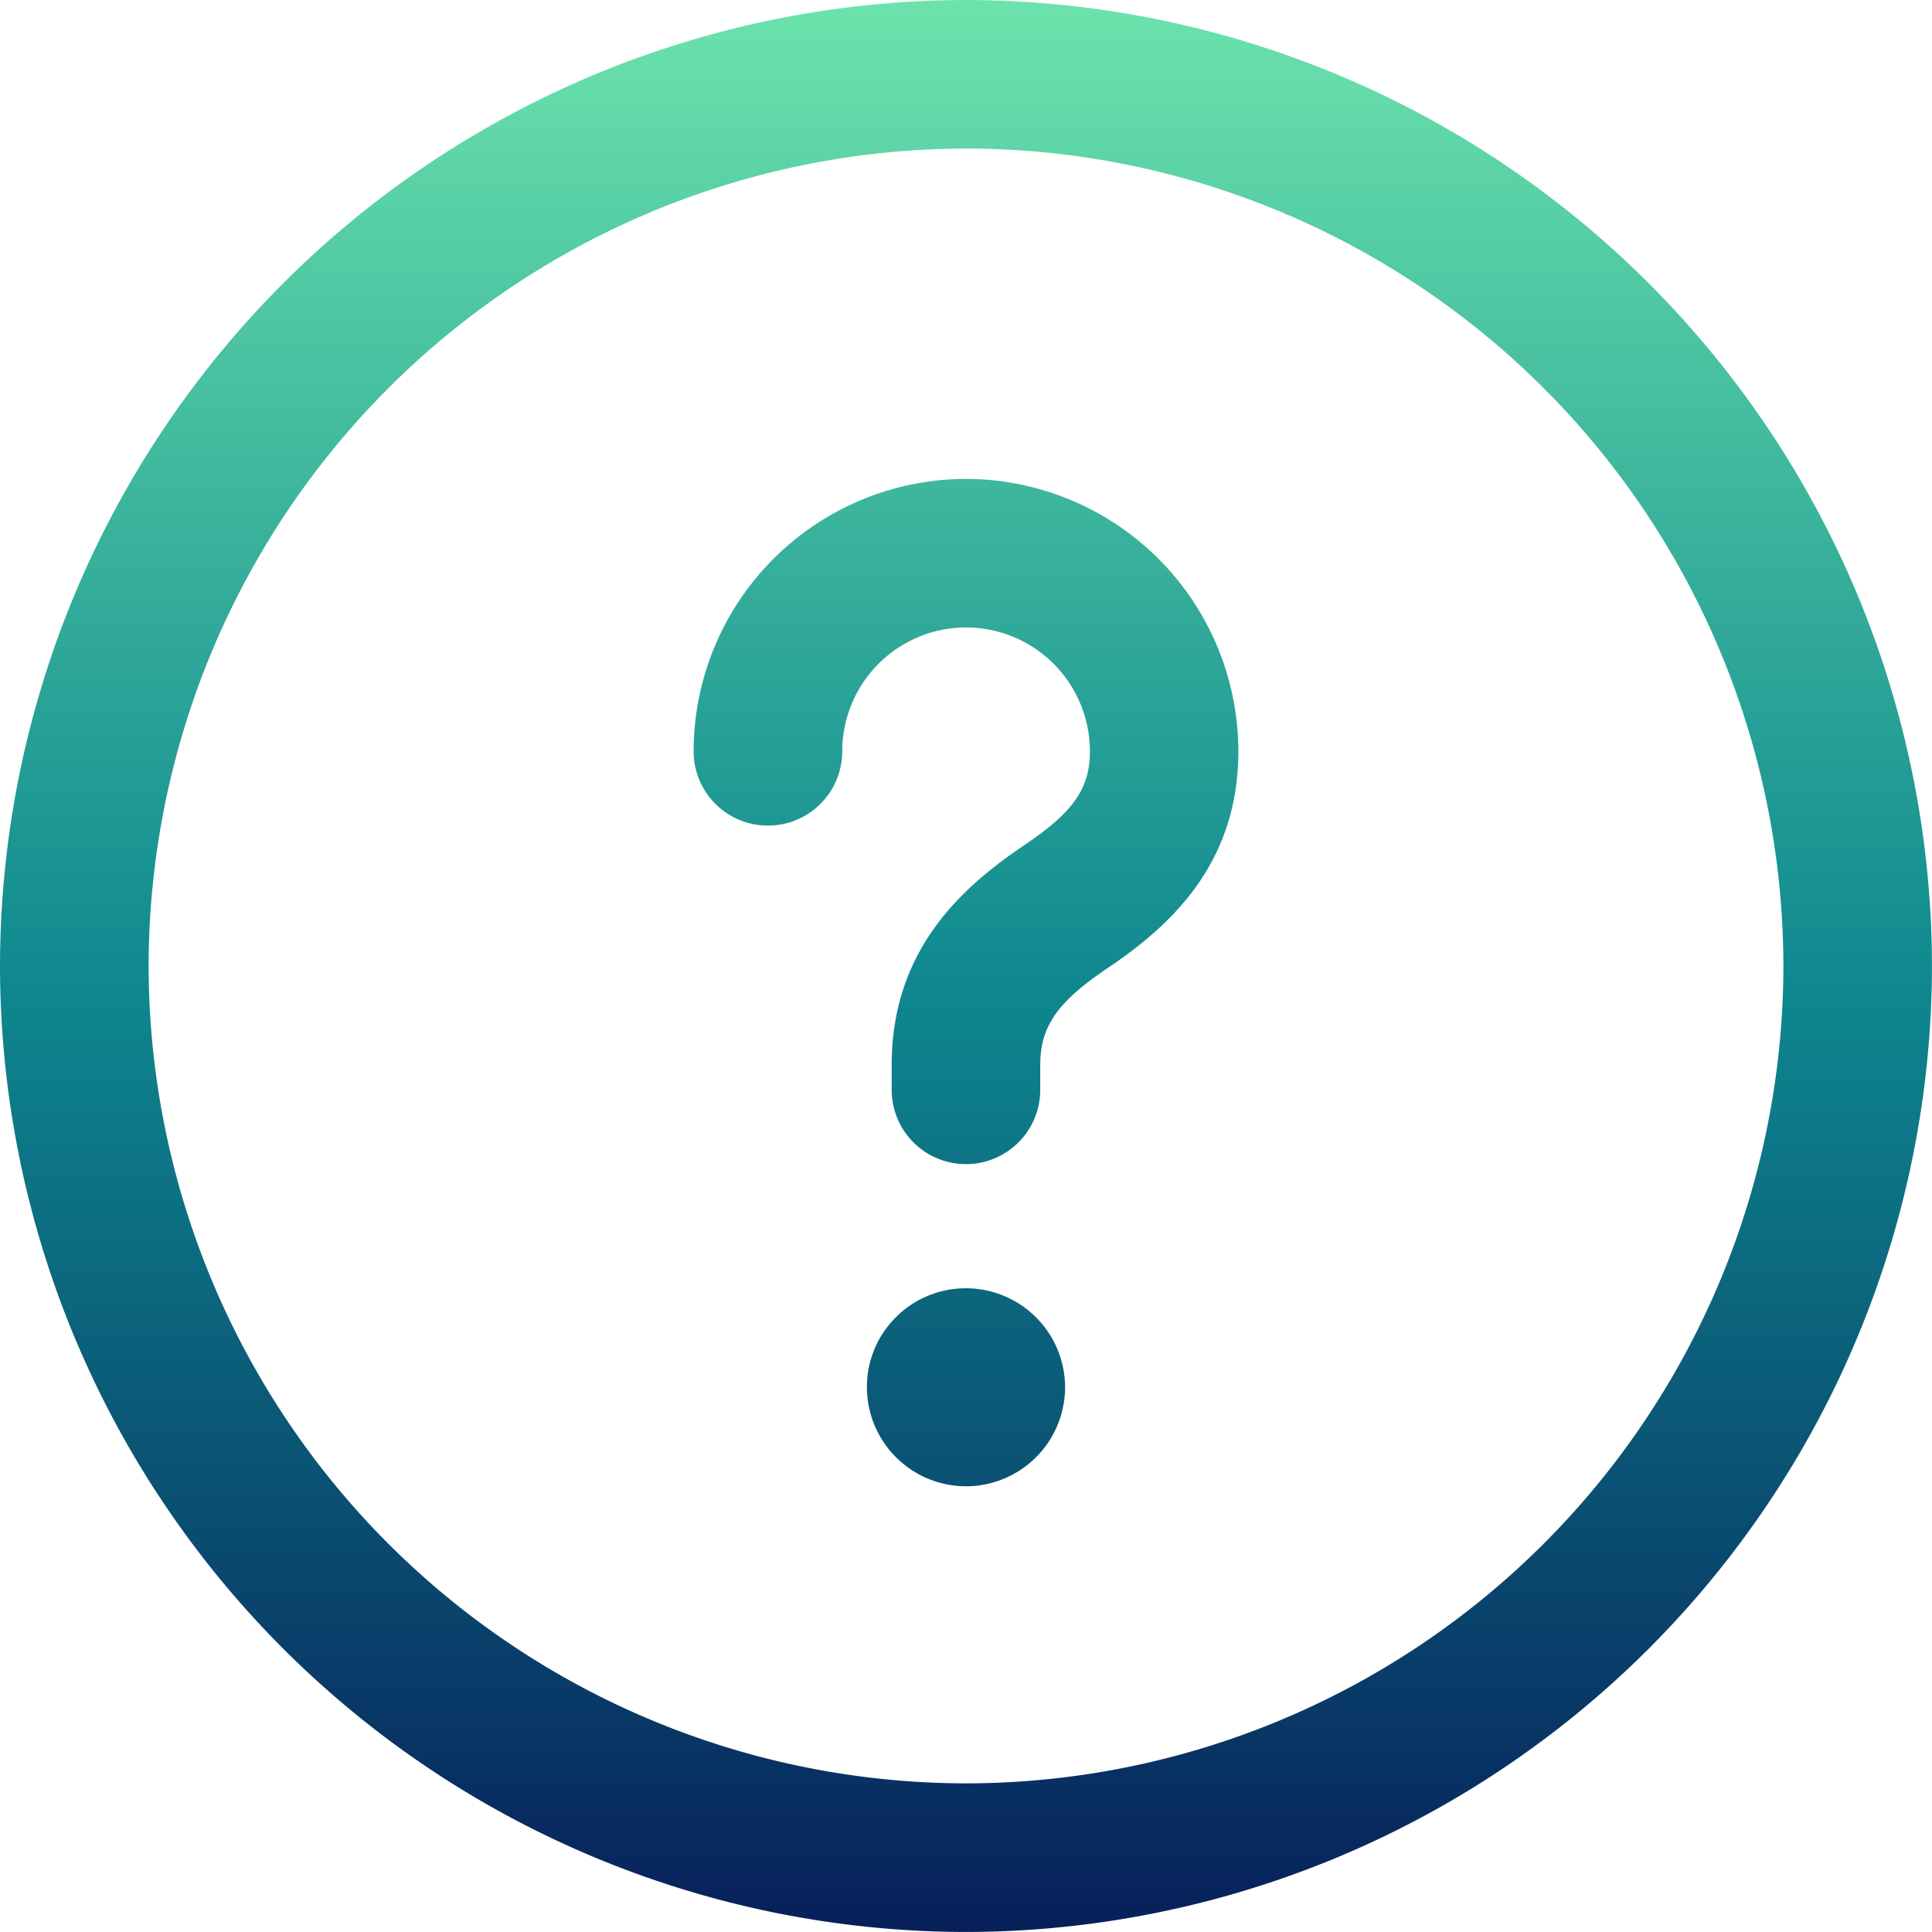 <svg xmlns="http://www.w3.org/2000/svg" xmlns:xlink="http://www.w3.org/1999/xlink" width="61.001" height="61" viewBox="0 0 61.001 61"><defs><style>.a{fill:url(#a);}.b{fill:url(#b);}.c{fill:url(#c);}</style><linearGradient id="a" x1="0.5" y1="-0.003" x2="0.5" y2="1.011" gradientUnits="objectBoundingBox"><stop offset="0.002" stop-color="#6de4ac"/><stop offset="0.507" stop-color="#0e888f"/><stop offset="1" stop-color="#071c58"/></linearGradient><linearGradient id="b" x1="0.5" y1="-0.708" x2="0.5" y2="2.151" xlink:href="#a"/><linearGradient id="c" x1="0.5" y1="-6.53" x2="0.5" y2="3.356" xlink:href="#a"/></defs><g transform="translate(531.417 57.589)"><g transform="translate(-531.417 -57.589)"><path class="a" d="M-500.917,3.411a30.534,30.534,0,0,1-30.5-30.5,30.534,30.534,0,0,1,30.5-30.5,30.535,30.535,0,0,1,30.5,30.5A30.536,30.536,0,0,1-500.917,3.411Zm0-56.309a25.837,25.837,0,0,0-25.807,25.809A25.837,25.837,0,0,0-500.917-1.281a25.837,25.837,0,0,0,25.809-25.807A25.837,25.837,0,0,0-500.917-52.9Z" transform="translate(531.417 57.589)"/></g><g transform="translate(-509.519 -42.47)"><path class="b" d="M-503.846-22.855a2.345,2.345,0,0,1-2.346-2.346v-.783c0-3.655,2.242-5.633,4.2-6.951,1.54-1.038,2.059-1.784,2.059-2.955a3.915,3.915,0,0,0-3.91-3.91,3.914,3.914,0,0,0-3.91,3.91,2.347,2.347,0,0,1-2.347,2.347,2.346,2.346,0,0,1-2.346-2.347,8.612,8.612,0,0,1,8.6-8.6,8.612,8.612,0,0,1,8.6,8.6c0,3.6-2.207,5.551-4.13,6.847-1.59,1.071-2.125,1.844-2.125,3.059v.783A2.346,2.346,0,0,1-503.846-22.855Z" transform="translate(512.448 44.492)"/></g><g transform="translate(-504.045 -16.922)"><path class="c" d="M-504.578-16.1a3.132,3.132,0,0,1-3.128-3.128,3.093,3.093,0,0,1,.906-2.2,3.106,3.106,0,0,1,2.219-.924,3.133,3.133,0,0,1,3.132,3.128A3.132,3.132,0,0,1-504.578-16.1Z" transform="translate(507.706 22.361)"/></g></g></svg>